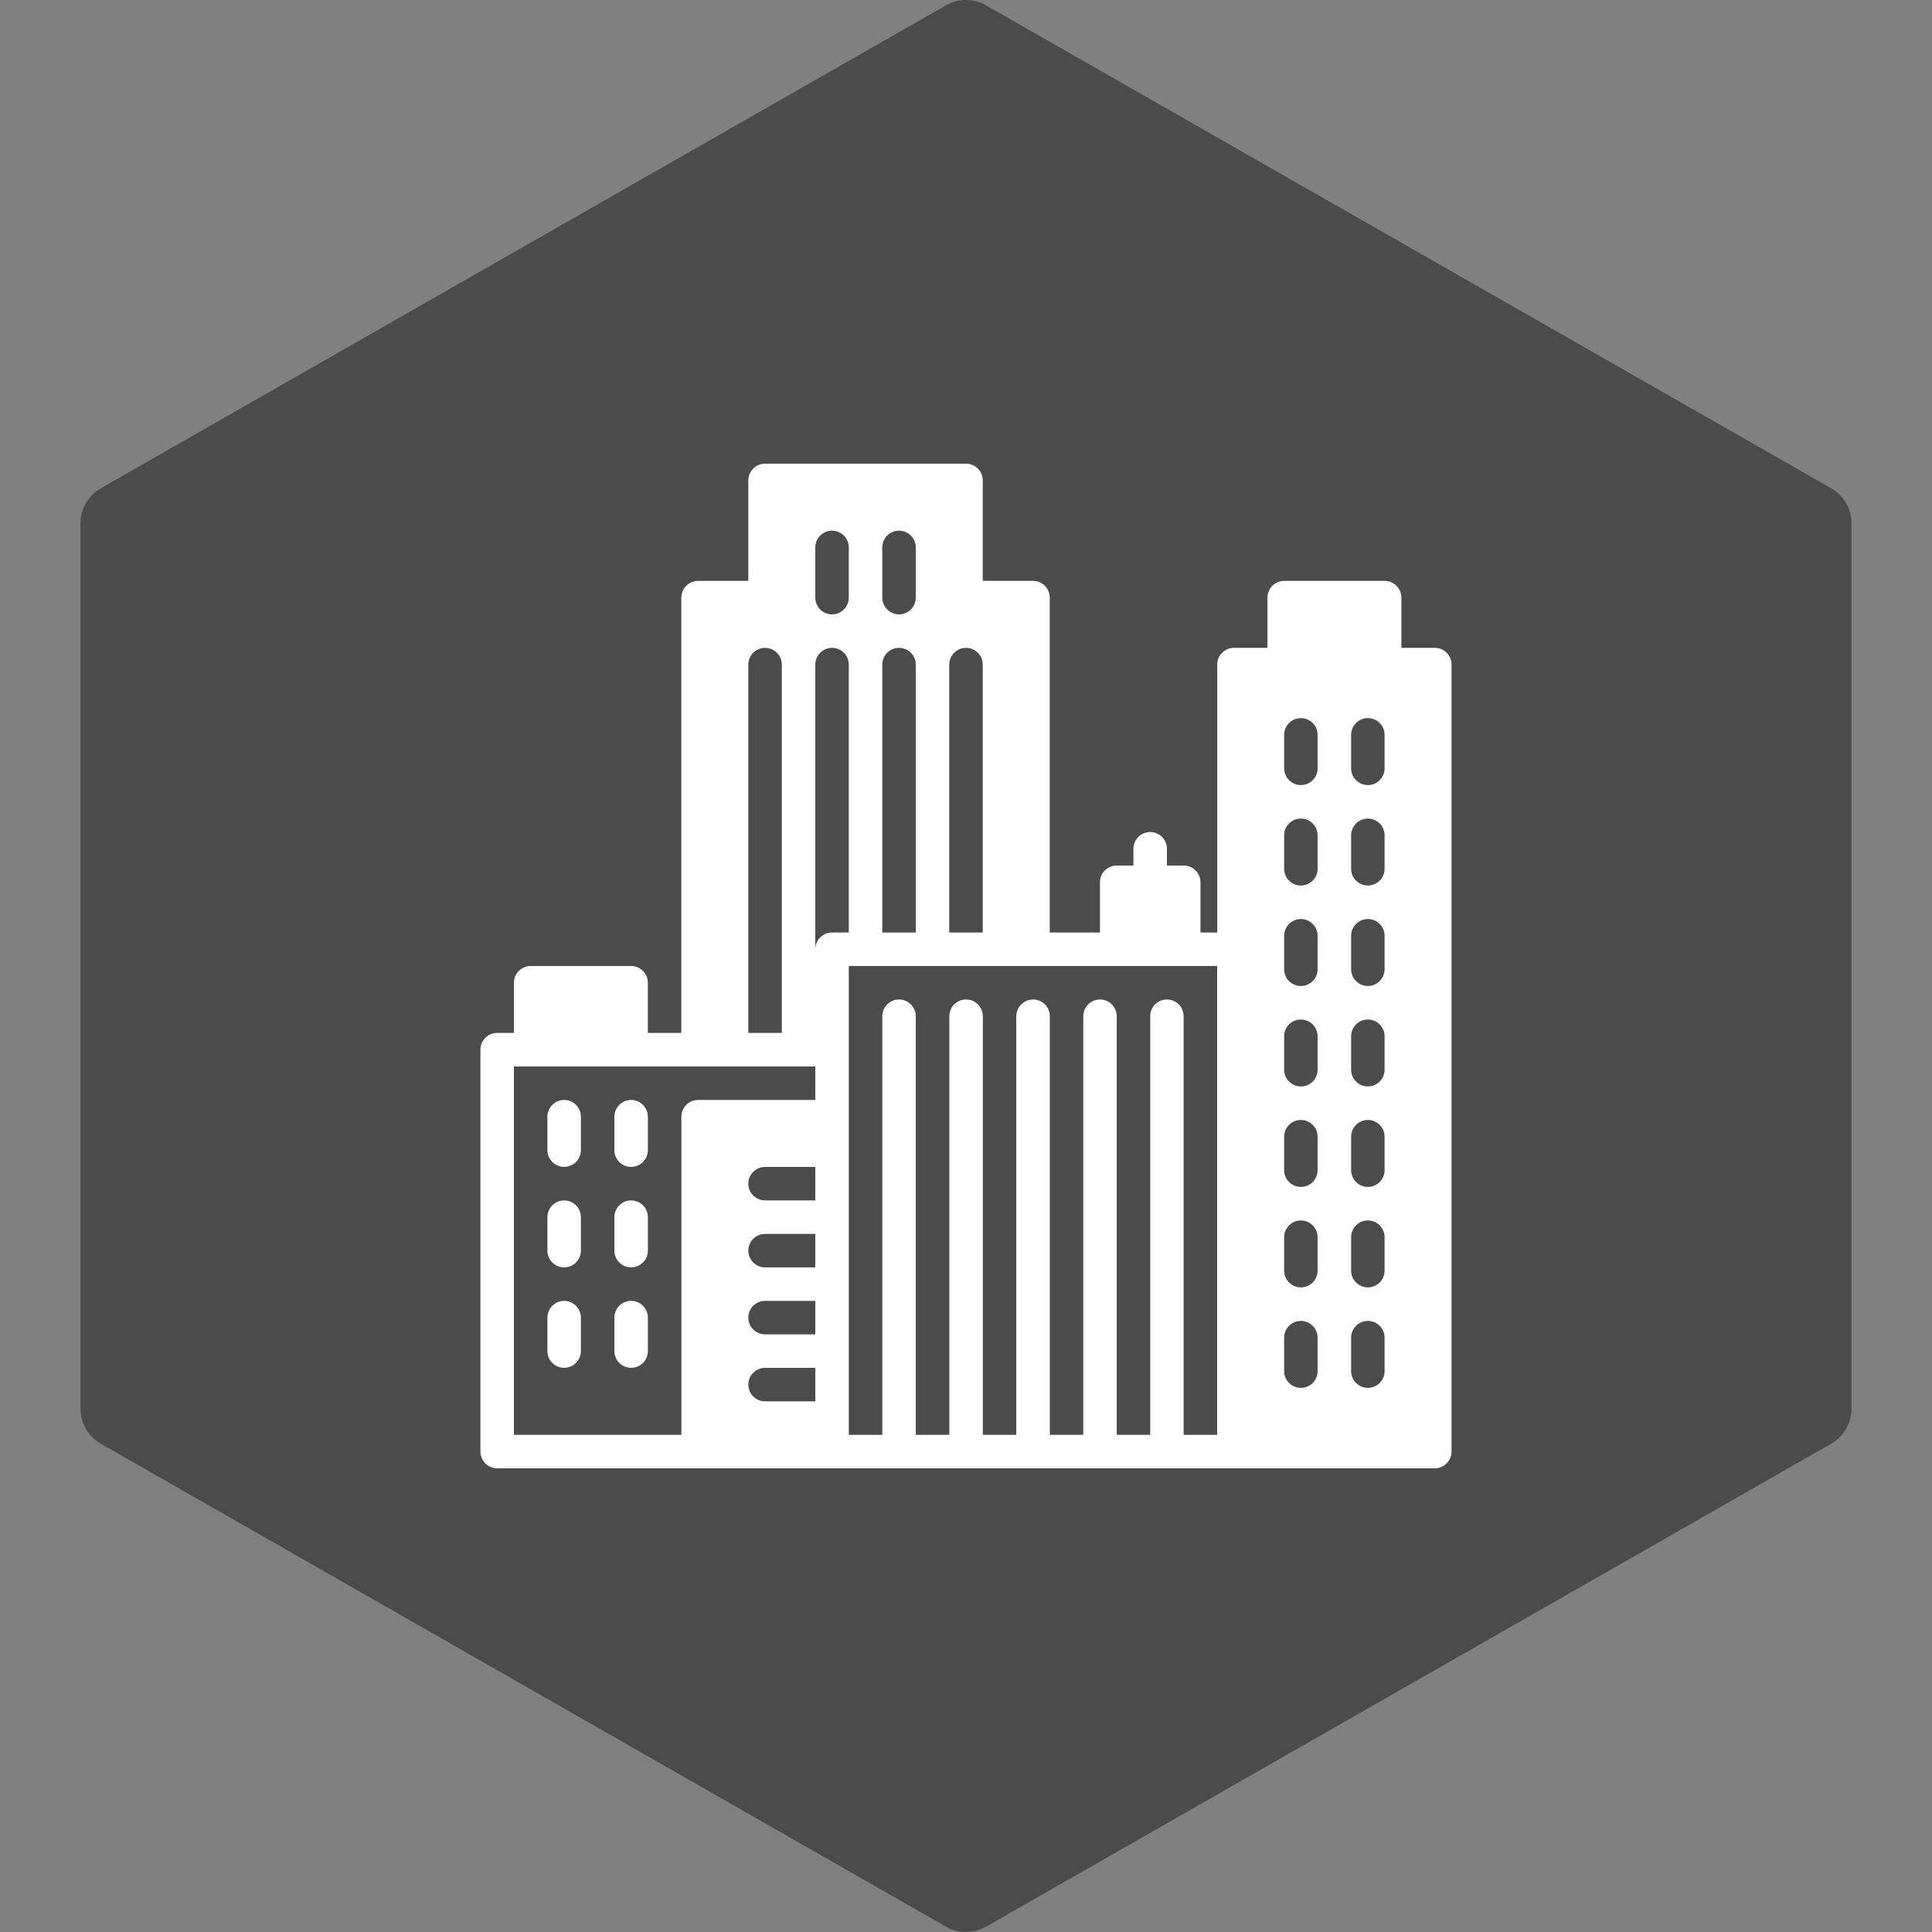 <?xml version="1.0" encoding="utf-8"?>
<!-- Generator: Adobe Illustrator 16.0.0, SVG Export Plug-In . SVG Version: 6.00 Build 0)  -->
<!DOCTYPE svg PUBLIC "-//W3C//DTD SVG 1.1//EN" "http://www.w3.org/Graphics/SVG/1.1/DTD/svg11.dtd">
<svg version="1.1" id="Layer_1" xmlns="http://www.w3.org/2000/svg" xmlns:xlink="http://www.w3.org/1999/xlink" x="0px" y="0px"
	 width="100px" height="100px" viewBox="0 0 100 100" enable-background="new 0 0 100 100" xml:space="preserve">
<rect x="0" y="0" width="100" height="100" fill="#808080" stroke="none"/>
<g>
	<g>
		<path fill="#4B4B4B" d="M94.783,25.274l-43.75-25c-0.643-0.366-1.426-0.366-2.067,0l-43.75,25c-0.649,0.371-1.05,1.063-1.05,1.809
			v45.834c0,0.745,0.4,1.437,1.05,1.808l43.75,25C49.287,99.908,49.643,100,50,100s0.712-0.092,1.033-0.275l43.75-25
			c0.65-0.371,1.051-1.063,1.051-1.808V27.083C95.834,26.337,95.434,25.646,94.783,25.274z"/>
	</g>
</g>
<g>
	<g>
		<g>
			<g>
				<path fill="#FFFFFF" d="M29.2,62.133c-0.478,0-0.867,0.389-0.867,0.867v1.732c0,0.479,0.389,0.867,0.867,0.867
					c0.479,0,0.867-0.389,0.867-0.867V63C30.066,62.521,29.678,62.133,29.2,62.133z"/>
				<path fill="#FFFFFF" d="M29.2,67.333c-0.478,0-0.867,0.39-0.867,0.867v1.731c0,0.479,0.389,0.867,0.867,0.867
					c0.479,0,0.867-0.389,0.867-0.867V68.2C30.066,67.723,29.678,67.333,29.2,67.333z"/>
				<path fill="#FFFFFF" d="M29.2,56.934c-0.478,0-0.867,0.389-0.867,0.866v1.733c0,0.479,0.389,0.865,0.867,0.865
					c0.479,0,0.867-0.388,0.867-0.865V57.8C30.066,57.32,29.678,56.934,29.2,56.934z"/>
				<path fill="#FFFFFF" d="M32.667,62.133c-0.479,0-0.867,0.389-0.867,0.867v1.732c0,0.479,0.388,0.867,0.867,0.867
					s0.867-0.389,0.867-0.867V63C33.533,62.521,33.145,62.133,32.667,62.133z"/>
				<path fill="#FFFFFF" d="M32.667,56.934c-0.479,0-0.867,0.389-0.867,0.866v1.733c0,0.479,0.388,0.865,0.867,0.865
					s0.867-0.388,0.867-0.865V57.8C33.533,57.32,33.145,56.934,32.667,56.934z"/>
				<path fill="#FFFFFF" d="M32.667,67.333c-0.479,0-0.867,0.39-0.867,0.867v1.731c0,0.479,0.388,0.867,0.867,0.867
					s0.867-0.389,0.867-0.867V68.2C33.533,67.723,33.145,67.333,32.667,67.333z"/>
				<path fill="#FFFFFF" d="M74.266,33.533h-1.731v-2.6c0-0.479-0.39-0.867-0.867-0.867h-5.199c-0.479,0-0.866,0.389-0.866,0.867
					v2.6h-1.732c-0.479,0-0.867,0.389-0.867,0.866v13.867h-0.867v-2.601c0-0.479-0.389-0.866-0.867-0.866H60.4v-0.867
					c0-0.479-0.389-0.866-0.867-0.866s-0.867,0.388-0.867,0.866V44.8h-0.865c-0.479,0-0.867,0.388-0.867,0.866v2.601h-2.6V30.934
					c0-0.479-0.389-0.867-0.867-0.867h-2.6v-5.2C50.867,24.388,50.478,24,50,24H39.6c-0.479,0-0.867,0.388-0.867,0.866v5.2h-2.6
					c-0.479,0-0.867,0.389-0.867,0.866v22.533h-1.733v-2.6c0-0.479-0.388-0.866-0.867-0.866h-5.2c-0.478,0-0.866,0.388-0.866,0.866
					v2.6h-0.867c-0.479,0-0.867,0.389-0.867,0.867v20.8c0,0.479,0.388,0.867,0.867,0.867h10.4h6.934h20.8h10.4
					c0.477,0,0.864-0.39,0.864-0.867V34.399C75.133,33.922,74.744,33.533,74.266,33.533z M49.133,34.399
					c0-0.478,0.389-0.866,0.866-0.866c0.479,0,0.868,0.389,0.868,0.866v13.867h-1.734V34.399L49.133,34.399z M45.667,28.333
					c0-0.479,0.389-0.866,0.866-0.866c0.479,0,0.867,0.388,0.867,0.866v2.601c0,0.478-0.389,0.866-0.867,0.866
					s-0.866-0.389-0.866-0.866V28.333z M45.667,34.399c0-0.478,0.389-0.866,0.866-0.866c0.479,0,0.867,0.389,0.867,0.866v13.867
					h-1.733V34.399L45.667,34.399z M42.2,28.333c0-0.479,0.389-0.866,0.867-0.866s0.866,0.388,0.866,0.866v2.601
					c0,0.478-0.389,0.866-0.866,0.866c-0.479,0-0.867-0.389-0.867-0.866V28.333z M38.733,34.399c0-0.478,0.389-0.866,0.867-0.866
					s0.866,0.389,0.866,0.866v19.066h-1.733V34.399L38.733,34.399z M42.2,72.533h-2.6c-0.479,0-0.867-0.389-0.867-0.867
					S39.122,70.8,39.6,70.8h2.6V72.533z M42.2,69.066h-2.6c-0.479,0-0.867-0.39-0.867-0.867c0-0.479,0.389-0.866,0.867-0.866h2.6
					V69.066z M42.2,65.6h-2.6c-0.479,0-0.867-0.389-0.867-0.865c0-0.479,0.389-0.867,0.867-0.867h2.6V65.6z M42.2,62.133h-2.6
					c-0.479,0-0.867-0.388-0.867-0.865c0-0.479,0.389-0.867,0.867-0.867h2.6V62.133z M42.2,56.934h-6.066
					c-0.479,0-0.867,0.389-0.867,0.866v16.468H26.6V55.199h0.867h5.2h3.467H39.6h2.6V56.934L42.2,56.934z M42.2,49.133V34.399
					c0-0.478,0.389-0.866,0.867-0.866s0.866,0.389,0.866,0.866v13.867h-0.866C42.588,48.267,42.2,48.654,42.2,49.133z M63,74.268
					h-1.734V52.6c0-0.479-0.387-0.867-0.865-0.867c-0.478,0-0.866,0.39-0.866,0.867v21.668h-1.732V52.6
					c0-0.479-0.389-0.867-0.866-0.867c-0.479,0-0.867,0.39-0.867,0.867v21.668h-1.732V52.6c0-0.479-0.389-0.867-0.867-0.867
					c-0.478,0-0.869,0.389-0.869,0.867v21.668h-1.731V52.6c0-0.479-0.389-0.867-0.868-0.867c-0.478,0-0.866,0.39-0.866,0.867v21.668
					H47.4V52.6c0-0.479-0.389-0.867-0.866-0.867c-0.479,0-0.867,0.39-0.867,0.867v21.668h-1.733v-2.602v-3.467v-3.467v-3.467V57.8
					v-3.467V50h2.601H50h3.467h4.334h3.465H63V74.268z M68.199,70.969c0,0.479-0.387,0.866-0.865,0.866s-0.867-0.388-0.867-0.866
					v-1.732c0-0.479,0.389-0.867,0.867-0.867s0.865,0.389,0.865,0.867V70.969z M68.199,65.77c0,0.479-0.387,0.865-0.865,0.865
					s-0.867-0.388-0.867-0.865v-1.733c0-0.479,0.389-0.866,0.867-0.866s0.865,0.389,0.865,0.866V65.77z M68.199,60.568
					c0,0.479-0.387,0.867-0.865,0.867s-0.867-0.39-0.867-0.867v-1.733c0-0.479,0.389-0.866,0.867-0.866s0.865,0.389,0.865,0.866
					V60.568z M68.199,55.368c0,0.479-0.387,0.866-0.865,0.866s-0.867-0.389-0.867-0.866v-1.733c0-0.478,0.389-0.865,0.867-0.865
					s0.865,0.389,0.865,0.865V55.368z M68.199,50.169c0,0.478-0.387,0.866-0.865,0.866s-0.867-0.389-0.867-0.866v-1.733
					c0-0.479,0.389-0.867,0.867-0.867s0.865,0.389,0.865,0.867V50.169z M68.199,44.969c0,0.479-0.387,0.866-0.865,0.866
					s-0.867-0.388-0.867-0.866v-1.733c0-0.479,0.389-0.867,0.867-0.867s0.865,0.389,0.865,0.867V44.969z M68.199,39.769
					c0,0.479-0.387,0.866-0.865,0.866s-0.867-0.388-0.867-0.866v-1.733c0-0.479,0.389-0.866,0.867-0.866s0.865,0.388,0.865,0.866
					V39.769z M71.666,70.969c0,0.479-0.389,0.866-0.865,0.866c-0.479,0-0.867-0.388-0.867-0.866v-1.732
					c0-0.479,0.39-0.867,0.867-0.867c0.477,0,0.865,0.389,0.865,0.867V70.969z M71.666,65.77c0,0.479-0.389,0.865-0.865,0.865
					c-0.479,0-0.867-0.388-0.867-0.865v-1.733c0-0.479,0.39-0.866,0.867-0.866c0.477,0,0.865,0.389,0.865,0.866V65.77z
					 M71.666,60.568c0,0.479-0.389,0.867-0.865,0.867c-0.479,0-0.867-0.39-0.867-0.867v-1.733c0-0.479,0.39-0.866,0.867-0.866
					c0.477,0,0.865,0.389,0.865,0.866V60.568z M71.666,55.368c0,0.479-0.389,0.866-0.865,0.866c-0.479,0-0.867-0.389-0.867-0.866
					v-1.733c0-0.478,0.39-0.865,0.867-0.865c0.477,0,0.865,0.389,0.865,0.865V55.368z M71.666,50.169
					c0,0.478-0.389,0.866-0.865,0.866c-0.479,0-0.867-0.389-0.867-0.866v-1.733c0-0.479,0.39-0.867,0.867-0.867
					c0.477,0,0.865,0.389,0.865,0.867V50.169z M71.666,44.969c0,0.479-0.389,0.866-0.865,0.866c-0.479,0-0.867-0.388-0.867-0.866
					v-1.733c0-0.479,0.39-0.867,0.867-0.867c0.477,0,0.865,0.389,0.865,0.867V44.969z M71.666,39.769
					c0,0.479-0.389,0.866-0.865,0.866c-0.479,0-0.867-0.388-0.867-0.866v-1.733c0-0.479,0.39-0.866,0.867-0.866
					c0.477,0,0.865,0.388,0.865,0.866V39.769z"/>
			</g>
		</g>
	</g>
</g>
</svg>
